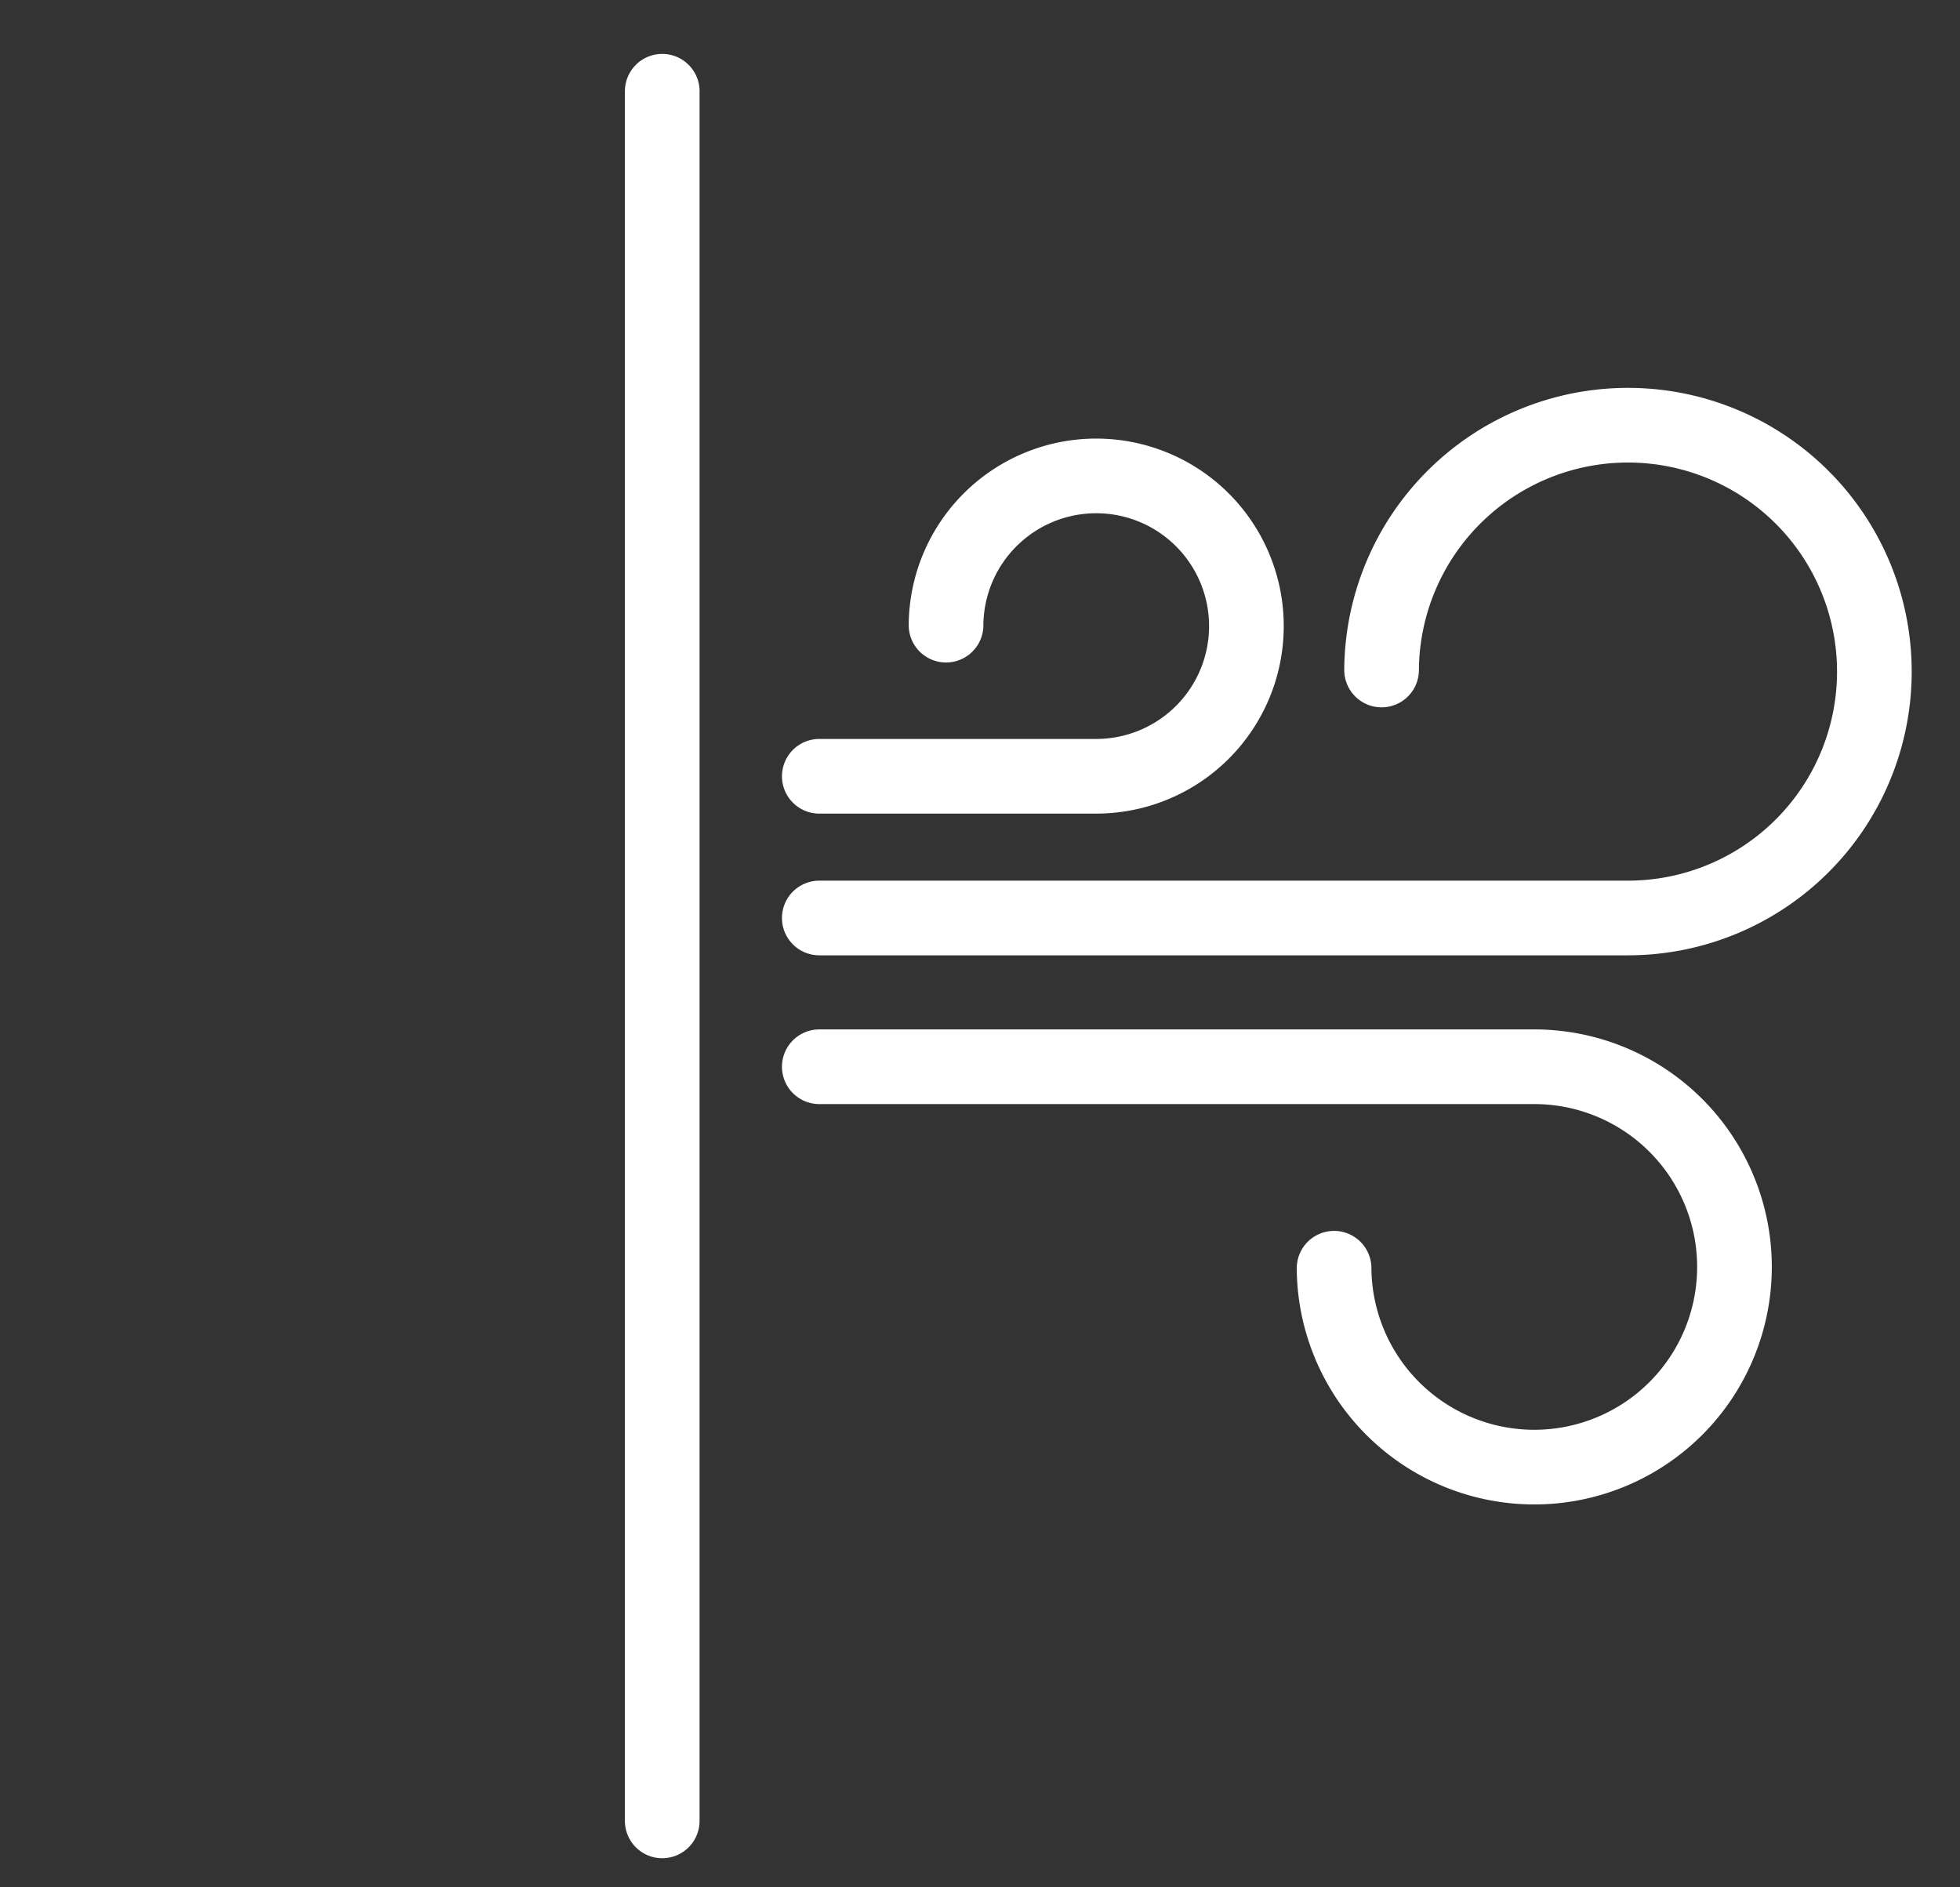<svg xmlns="http://www.w3.org/2000/svg" xmlns:xlink="http://www.w3.org/1999/xlink" width="131.25" height="126.391" viewBox="0 0 131.25 126.391">
  <rect x="0" y="0" width="131.25" height="126.391" fill="#333333" stroke="none"/>
  <defs>
    <clipPath id="clip-path">
      <path id="Path_5392" data-name="Path 5392" d="M0,87.891H131.25V-38.5H0Z" transform="translate(-7.383 34.254)" fill="none"/>
    </clipPath>
  </defs>
  <g id="Group_11784" data-name="Group 11784" transform="translate(7.383 4.246)" clip-path="url(#clip-path)">
    <g id="Group_11783" data-name="Group 11783" transform="translate(0 1.864)">
      <path id="Path_5391" data-name="Path 5391" d="M37.945,24.241A10.057,10.057,0,1,1,48,34.361H29.458M67.11,27.244a16.5,16.5,0,1,1,16.5,16.607H29.458M63.93,67.306A13.406,13.406,0,1,0,77.336,53.813H29.458M18.94-11.514v115.83M-6.387,2.848ZM-6.387,22.778ZM-6.387,42.708ZM-6.387,62.639ZM-6.387,82.566ZM-18.023,12.816ZM-18.023,32.743ZM-18.023,52.674ZM-18.023,72.6ZM5.252,12.816ZM5.252,32.743ZM5.252,52.674ZM5.252,72.6Z" transform="translate(18.023 11.514)" fill="none" stroke="#fff" stroke-linecap="round" stroke-linejoin="round" stroke-width="5"/>
    </g>
  </g>
</svg>
